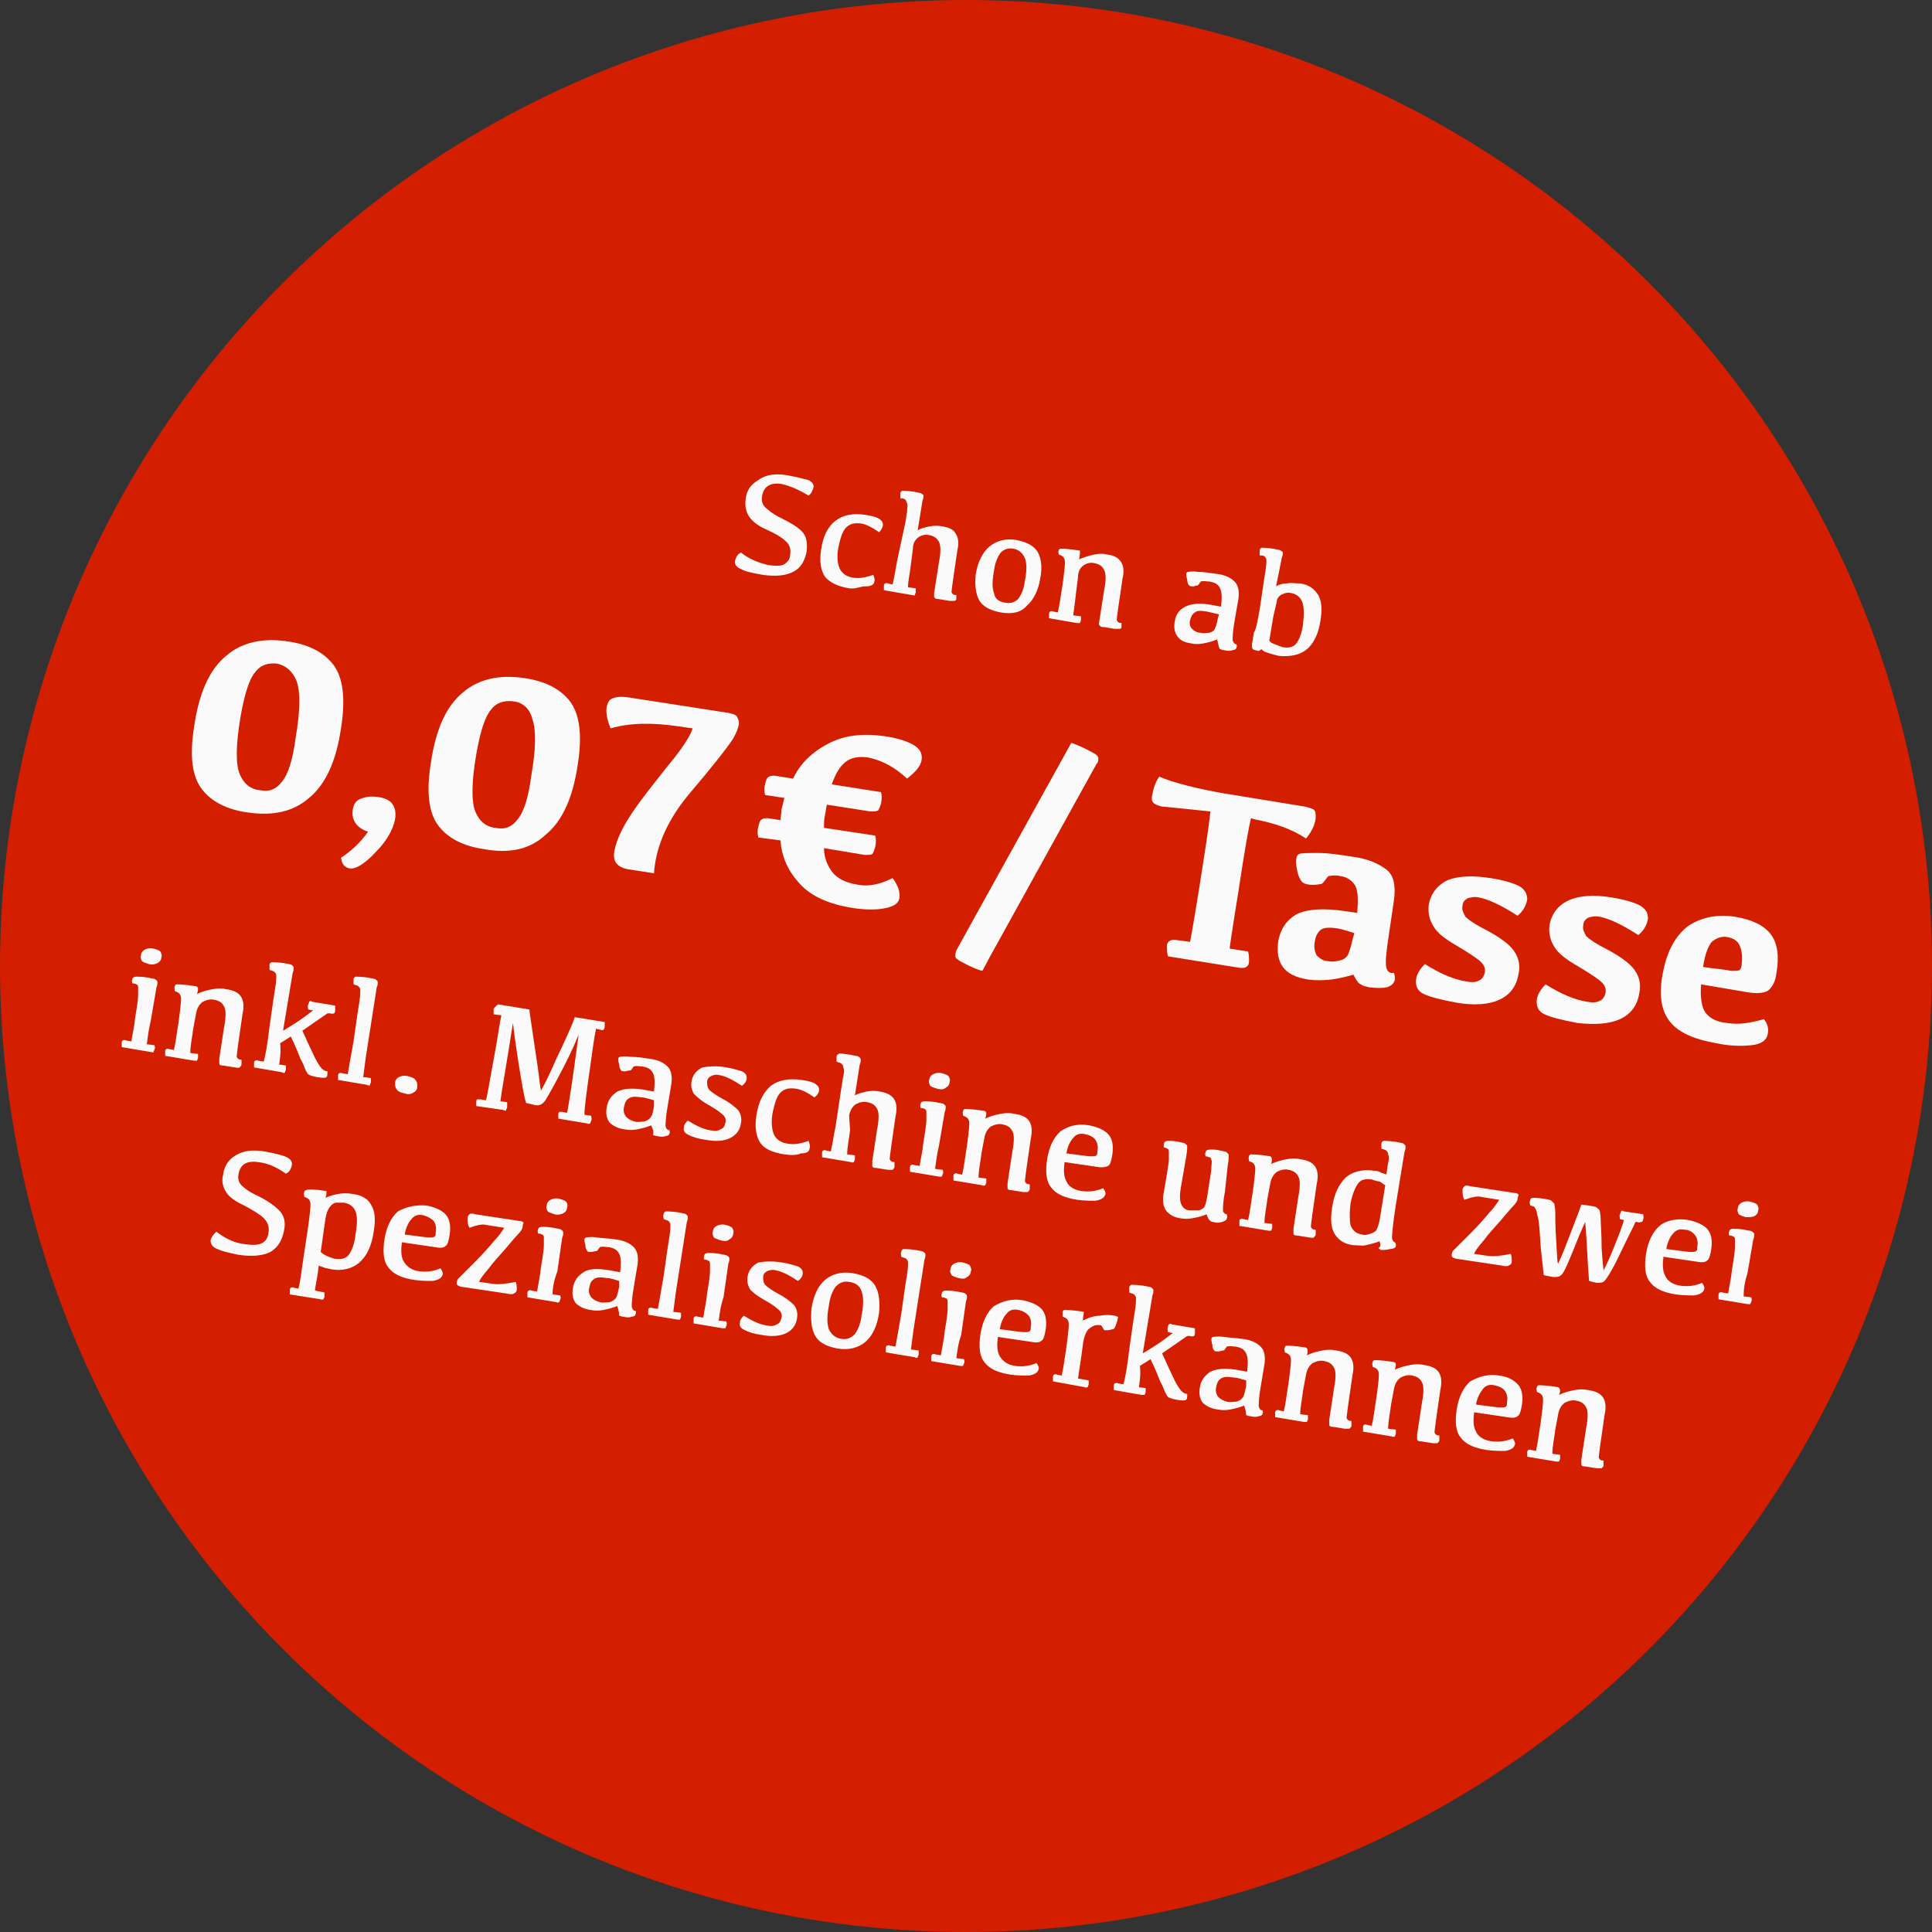 <?xml version="1.0" encoding="utf-8"?>
<!-- Generator: Adobe Illustrator 23.0.4, SVG Export Plug-In . SVG Version: 6.00 Build 0)  -->
<svg version="1.1" id="Ebene_1" xmlns="http://www.w3.org/2000/svg" xmlns:xlink="http://www.w3.org/1999/xlink" x="0px" y="0px"
	 viewBox="0 0 200 200" style="enable-background:new 0 0 200 200;" xml:space="preserve">
<rect x="0" y="0" width="200" height="200" fill="#333333" stroke="none"/>
<style type="text/css">
	.st0{fill:#D41E00;}
	.st1{fill:#FAFAFA;}
</style>
<circle class="st0" cx="100" cy="100" r="100"/>
<g>
	<path class="st1" d="M81.5,49.2c1.1,0.2,1.8,0.4,2.2,0.5c0.4,0.2,0.6,0.5,0.5,0.8c-0.1,0.3-0.2,0.6-0.5,0.8c-1-0.6-1.9-1-2.8-1.2
		c-0.6-0.1-1.1,0-1.4,0.2c-0.3,0.2-0.5,0.5-0.6,1c-0.1,0.5,0,0.9,0.3,1.2c0.3,0.3,0.8,0.7,1.6,1.1c1,0.5,1.7,0.9,2.2,1.4
		c0.5,0.5,0.6,1.2,0.5,2.1c-0.2,1-0.6,1.7-1.4,2.1c-0.8,0.4-1.8,0.5-3.2,0.3c-1-0.2-1.7-0.3-2.2-0.6c-0.5-0.2-0.7-0.5-0.6-0.9
		c0.1-0.3,0.2-0.6,0.6-0.8c0.9,0.7,1.9,1.1,2.9,1.3c0.7,0.1,1.3,0.1,1.6-0.1s0.6-0.5,0.6-1c0.1-0.6-0.1-1.1-0.5-1.4
		c-0.4-0.4-1.1-0.8-2-1.2c-0.9-0.4-1.5-0.9-1.8-1.4c-0.3-0.5-0.4-1.1-0.3-1.8c0.1-0.9,0.6-1.5,1.3-1.9C79.3,49.1,80.3,49,81.5,49.2z
		"/>
	<path class="st1" d="M87.9,60.9c-1.2-0.2-2-0.6-2.5-1.2c-0.4-0.6-0.6-1.5-0.4-2.8c0.2-1.4,0.7-2.4,1.5-3c0.8-0.6,1.8-0.8,3.1-0.6
		c0.6,0.1,1.1,0.2,1.4,0.4c0.3,0.2,0.4,0.4,0.4,0.6c0,0.3-0.2,0.6-0.4,0.8c-0.7-0.5-1.3-0.8-1.8-0.9c-0.7-0.1-1.2,0-1.6,0.4
		c-0.4,0.4-0.6,1.1-0.8,2c-0.2,1-0.1,1.7,0.1,2.2s0.7,0.9,1.4,1c0.6,0.1,1.3,0,2.1-0.3c0.1,0.3,0.2,0.5,0.1,0.7
		c0,0.3-0.3,0.5-0.9,0.5S88.6,61,87.9,60.9z"/>
	<path class="st1" d="M93.7,54.2c0.1-0.4,0.1-0.8,0.2-1.2c0-0.4,0.1-0.7,0-0.9s-0.1-0.3-0.2-0.4s-0.3-0.1-0.5-0.1c0-0.2,0-0.3,0-0.5
		c0-0.2,0.1-0.2,0.2-0.3c0.1,0,0.5,0,1.2,0.1c0.4,0.1,0.7,0.1,0.8,0.2c0.1,0.1,0.2,0.1,0.2,0.2c0,0.1,0,0.3-0.1,0.5l-0.5,3.1
		c0.3-0.2,0.7-0.3,1.2-0.4c0.5-0.1,0.9-0.1,1.4,0c0.6,0.1,1.1,0.3,1.3,0.7c0.3,0.4,0.4,1,0.2,1.8c-0.4,2.7-0.6,4.1-0.6,4.3
		c0.1,0.2,0.2,0.3,0.5,0.3c0,0.2,0,0.3,0,0.4c0,0.1-0.1,0.2-0.2,0.2s-0.3,0-0.5,0c-0.7-0.1-1.1-0.2-1.3-0.2c-0.2,0-0.2-0.1-0.3-0.2
		c0-0.1,0-0.2,0-0.4l0.5-3.2c0.2-1,0.2-1.7,0-2.1c-0.2-0.4-0.5-0.6-1-0.7c-0.4-0.1-0.8,0-1.1,0.2c-0.3,0.2-0.6,0.6-0.6,1.2l-0.2,1.6
		c-0.1,0.9-0.3,1.7-0.3,2.4l0.8,0.1c0,0.1,0,0.3,0,0.4c0,0.1-0.1,0.2-0.1,0.3s-0.2,0-0.3,0l-2.9-0.5c0-0.2,0-0.3,0-0.5
		c0-0.1,0.1-0.2,0.1-0.2c0.1,0,0.2-0.1,0.3,0l0.5,0.1c0.2-0.8,0.3-1.6,0.5-2.6L93.7,54.2z"/>
	<path class="st1" d="M103.6,63.4c-1.1-0.2-1.8-0.6-2.2-1.2c-0.4-0.7-0.5-1.6-0.4-2.7c0.2-1.3,0.7-2.3,1.4-2.9
		c0.7-0.6,1.7-0.9,2.8-0.7c1.1,0.2,1.8,0.6,2.2,1.2c0.4,0.7,0.5,1.6,0.3,2.7c-0.2,1.3-0.7,2.3-1.4,2.9
		C105.7,63.4,104.8,63.6,103.6,63.4z M104.1,62.4c0.6,0.1,1-0.1,1.3-0.4c0.3-0.4,0.6-1,0.7-1.9c0.2-1,0.2-1.8,0-2.3
		c-0.2-0.5-0.6-0.9-1.2-1c-0.6-0.1-1,0.1-1.3,0.4c-0.3,0.4-0.6,1-0.7,1.9c-0.2,1-0.2,1.8,0,2.3C103,62,103.4,62.3,104.1,62.4z"/>
	<path class="st1" d="M111.7,57.9c0.5-0.2,1.1-0.4,1.6-0.5c0.5-0.1,0.9-0.1,1.3,0c0.7,0.1,1.1,0.3,1.4,0.7c0.3,0.4,0.4,1,0.2,1.8
		c-0.4,2.7-0.6,4.1-0.6,4.3c0.1,0.2,0.2,0.3,0.5,0.3c0,0.2,0,0.3,0,0.4c0,0.1-0.1,0.2-0.2,0.2c-0.1,0-0.3,0-0.5,0
		c-0.7-0.1-1.1-0.2-1.3-0.2c-0.2,0-0.2-0.1-0.3-0.2s0-0.2,0-0.4l0.5-3.2c0.2-1,0.2-1.7,0-2.1c-0.2-0.4-0.5-0.6-1-0.7
		c-0.4-0.1-0.8,0-1.1,0.2c-0.3,0.2-0.6,0.6-0.6,1.2l-0.2,1.6c-0.1,0.9-0.2,1.7-0.3,2.4l0.8,0.1c0,0.1,0,0.3,0,0.4
		c0,0.1-0.1,0.2-0.1,0.3c-0.1,0-0.2,0-0.3,0l-2.9-0.5c0-0.2,0-0.3,0-0.5c0-0.1,0.1-0.2,0.1-0.2c0.1,0,0.2-0.1,0.3,0l0.5,0.1
		c0.2-0.8,0.3-1.7,0.5-2.9c0.2-1.5,0.3-2.3,0.2-2.6c-0.1-0.3-0.3-0.4-0.6-0.5c0-0.1-0.1-0.3,0-0.4c0-0.1,0.1-0.2,0.2-0.2
		s0.8,0,2,0.2C111.8,57.2,111.8,57.5,111.7,57.9z"/>
	<path class="st1" d="M126,66.2c-0.5,0.2-0.9,0.3-1.4,0.4c-0.5,0.1-0.9,0.1-1.3,0c-0.7-0.1-1.1-0.3-1.4-0.7
		c-0.3-0.4-0.4-0.9-0.3-1.5c0.1-0.8,0.5-1.3,1.1-1.6s1.5-0.4,2.6-0.2l1.1,0.2c0.1-0.9,0.1-1.5-0.1-1.9c-0.2-0.4-0.5-0.6-1.1-0.7
		c-0.3,0-0.6-0.1-0.9,0c-0.2,0.3-0.3,0.4-0.3,0.4c0,0-0.2,0-0.4,0.1c-0.3,0-0.4,0-0.5-0.1c-0.1-0.1-0.2-0.3-0.2-0.6
		c-0.1-0.3-0.1-0.5-0.1-0.6c0-0.1,0.1-0.2,0.2-0.2s0.4-0.1,1,0c0.6,0,1.2,0.1,1.9,0.2c0.9,0.1,1.5,0.4,1.9,0.8
		c0.4,0.4,0.5,1,0.4,1.8l-0.4,2.3c-0.2,1.1-0.2,1.7-0.2,2c0.1,0.2,0.2,0.4,0.4,0.4c0,0.1,0.1,0.2,0,0.3c0,0.2-0.2,0.3-0.4,0.3
		c-0.2,0.1-0.5,0.1-0.9,0c-0.2,0-0.3-0.1-0.4-0.1S126.1,66.6,126,66.2z M126.2,63.6c-0.4-0.1-0.9-0.2-1.3-0.3
		c-0.6-0.1-1-0.1-1.2,0.1c-0.3,0.2-0.4,0.4-0.5,0.8c-0.1,0.4,0,0.7,0.2,0.9c0.2,0.2,0.5,0.4,0.9,0.4c0.3,0.1,0.6,0,0.9,0
		c0.3-0.1,0.5-0.2,0.6-0.5c0.1-0.2,0.2-0.6,0.3-1.1L126.2,63.6z"/>
	<path class="st1" d="M130.4,63.1c0.3-2.1,0.5-3.4,0.6-4s0.1-1,0.1-1.1c0-0.2-0.1-0.3-0.2-0.4c-0.1-0.1-0.3-0.1-0.5-0.1
		c0-0.2,0-0.3,0-0.5c0-0.2,0.1-0.2,0.2-0.3c0.1,0,0.5,0,1.2,0.1c0.4,0.1,0.7,0.1,0.8,0.2c0.1,0.1,0.2,0.1,0.2,0.2
		c0,0.1,0,0.3-0.1,0.5l-0.6,3c0.3-0.2,0.7-0.3,1.1-0.3c0.4-0.1,0.9,0,1.4,0c0.8,0.1,1.4,0.5,1.8,1.1c0.4,0.6,0.5,1.5,0.3,2.7
		c-0.2,1.4-0.7,2.4-1.4,3c-0.7,0.6-1.7,0.8-2.9,0.7c-0.4-0.1-0.8-0.2-1.1-0.3c-0.3-0.1-0.6-0.2-0.7-0.4l-0.3,0.2
		c-0.3-0.1-0.5-0.1-0.6-0.2c-0.1-0.1-0.1-0.2-0.1-0.4c0-0.2,0.1-0.6,0.2-1.3C130.1,65,130.2,64.1,130.4,63.1z M131.8,63.9l-0.4,2.4
		c0.1,0.2,0.3,0.3,0.6,0.4c0.2,0.1,0.5,0.2,0.8,0.3c0.6,0.1,1.1,0,1.4-0.4c0.3-0.4,0.6-1.1,0.7-2.1c0.1-0.9,0.1-1.7-0.1-2.2
		s-0.6-0.8-1.1-0.9c-0.4-0.1-0.7,0-0.9,0.1c-0.3,0.1-0.5,0.3-0.6,0.6C132.2,62.3,132,62.9,131.8,63.9z"/>
	<path class="st1" d="M25.6,84.1c-2.1-0.3-3.7-1.1-4.7-2.4c-1-1.3-1.3-3.4-0.8-6.5c0.5-3.5,1.6-5.9,3.3-7.3c1.6-1.4,3.8-1.9,6.4-1.5
		c2.1,0.3,3.7,1.1,4.7,2.4c1,1.3,1.3,3.5,0.8,6.6c-0.5,3.4-1.6,5.8-3.3,7.2C30.4,84,28.3,84.5,25.6,84.1z M28.7,68.7
		c-0.9-0.1-1.7,0.1-2.3,0.9c-0.6,0.7-1.1,2.3-1.5,4.6c-0.5,2.9-0.5,4.9-0.1,5.9c0.4,1,1.1,1.6,2.1,1.7c1,0.2,1.7-0.1,2.3-0.9
		c0.6-0.7,1.1-2.2,1.4-4.5c0.5-2.9,0.5-4.8,0.1-5.9C30.3,69.5,29.6,68.9,28.7,68.7z"/>
	<path class="st1" d="M39.1,82.5c0.7,0.1,1.2,0.3,1.5,0.7c0.3,0.4,0.4,0.9,0.3,1.6c-0.2,1-0.8,2.2-2,3.4c-1.1,1.2-2.1,1.8-2.7,1.7
		c-0.5-0.1-0.8-0.4-0.9-1.1c1.2-0.8,2.1-1.7,2.8-2.7c-1.2-0.4-1.7-1.2-1.6-2.2c0.1-0.6,0.3-1,0.8-1.2S38.3,82.4,39.1,82.5z"/>
	<path class="st1" d="M50.1,87.9c-2.1-0.3-3.7-1.1-4.7-2.4c-1-1.3-1.3-3.4-0.8-6.5c0.5-3.5,1.6-5.9,3.3-7.3c1.6-1.4,3.8-1.9,6.4-1.5
		c2.1,0.3,3.7,1.1,4.7,2.4c1,1.3,1.3,3.5,0.8,6.6c-0.5,3.4-1.6,5.8-3.3,7.2C54.9,87.9,52.8,88.4,50.1,87.9z M53.1,72.6
		c-0.9-0.1-1.7,0.1-2.3,0.9c-0.6,0.7-1.1,2.3-1.5,4.6c-0.5,2.9-0.5,4.9-0.1,5.9c0.4,1,1.1,1.6,2.1,1.7c1,0.2,1.7-0.1,2.3-0.9
		c0.6-0.7,1.1-2.2,1.4-4.5c0.5-2.9,0.5-4.8,0.1-5.9C54.8,73.3,54.1,72.7,53.1,72.6z"/>
	<path class="st1" d="M65.1,72.2l10.3,1.6c0.5,0.1,0.8,0.2,0.9,0.4s0.2,0.4,0.2,0.7c-0.1,0.6-0.4,1.3-0.9,2
		c-0.5,0.7-1.8,2.4-4.1,5.1c-2.3,2.7-3.6,5.5-3.8,8.4L65.1,90c-1.2-0.2-1.7-0.8-1.5-1.9c0.2-1.1,0.8-2.4,1.8-3.9
		c1-1.5,2.3-3.1,3.8-5c1.5-1.8,2.3-3.1,2.5-3.8l-1.4-0.2c-2.7-0.4-5-0.4-7.1,0.2c-0.3-0.8-0.5-1.5-0.4-2.2c0.1-0.5,0.3-0.8,0.6-0.9
		C63.9,72.1,64.4,72.1,65.1,72.2z"/>
	<path class="st1" d="M78.5,86.7c-0.1-0.4-0.1-0.8,0-1.1c0.1-0.5,0.2-0.7,0.4-0.8c0.2-0.1,0.4-0.1,0.6-0.1l1.3,0.2
		c0-0.4,0.1-0.7,0.1-1.1c0.1-0.4,0.2-0.8,0.3-1.2l-2-0.3c-0.1-0.4-0.1-0.8,0-1.1c0.1-0.5,0.2-0.7,0.4-0.8c0.2-0.1,0.4-0.1,0.6-0.1
		l1.9,0.3c0.7-1.5,1.9-2.7,3.6-3.6c1.7-0.9,3.6-1.1,5.8-0.8c1.5,0.2,2.6,0.6,3.2,1c0.6,0.4,0.8,0.9,0.7,1.5
		c-0.1,0.6-0.6,1.2-1.5,1.9c-1.3-1.2-2.6-1.9-4.1-2.2c-0.9-0.1-1.7,0-2.3,0.5c-0.6,0.5-1,1.2-1.4,2.3l5.1,0.8c0.1,0.3,0.1,0.7,0,1.2
		c-0.1,0.3-0.2,0.6-0.3,0.7c-0.2,0.1-0.4,0.1-0.8,0.1l-4.5-0.7c-0.1,0.3-0.1,0.7-0.2,1.1s-0.1,0.8-0.1,1.3l5.3,0.8
		c0.1,0.3,0.1,0.7,0,1.2c-0.1,0.3-0.2,0.6-0.3,0.7s-0.4,0.1-0.8,0.1l-4.2-0.7c0,0.9,0.3,1.7,0.8,2.4c0.5,0.7,1.4,1.2,2.8,1.4
		c1.1,0.2,2.3-0.1,3.5-0.7c0.6,0.8,0.8,1.5,0.7,2.1c-0.1,0.5-0.5,0.8-1.4,1s-2,0.2-3.4,0c-2.5-0.4-4.3-1.2-5.5-2.5
		c-1.2-1.3-1.9-2.8-2-4.5L78.5,86.7z"/>
	<path class="st1" d="M102.5,99l-0.8,1.5c-0.5-0.1-1.2-0.4-2.3-1c-0.3-0.2-0.5-0.3-0.5-0.5c0-0.2,0-0.5,0.2-0.8l11.8-21.3
		c0.6,0.2,1.3,0.5,2.2,1c0.4,0.2,0.6,0.4,0.6,0.6c0,0.2,0,0.4-0.2,0.6L102.5,99z"/>
	<path class="st1" d="M123.2,97.5c0.2-1.1,0.7-3.9,1.4-8.5c0.4-2.5,0.6-4.1,0.7-5c-3-0.3-4.7-0.5-5-0.5c-0.4-0.1-0.7-0.2-0.9-0.4
		c-0.2-0.2-0.2-0.5-0.1-0.9c0.1-0.6,0.3-1.2,0.7-1.8c1.7,0.7,3.8,1.2,6.5,1.7l8.6,1.4c0.4,0.1,0.7,0.2,0.9,0.3
		c0.2,0.2,0.2,0.4,0.2,0.9c-0.1,0.8-0.5,1.5-1,2.1c-1.5-1-3.3-1.6-5.4-2l-0.3-0.1c-0.2,0.8-0.5,2.5-0.9,5c-0.7,4.6-1.2,7.4-1.3,8.5
		l1.9,0.3c0.1,0.3,0.1,0.7,0.1,1c0,0.3-0.1,0.5-0.3,0.6c-0.1,0.1-0.3,0.1-0.6,0.1l-7.5-1.2c-0.1-0.4-0.1-0.8-0.1-1.1
		c0-0.2,0.1-0.4,0.3-0.5c0.1-0.1,0.3-0.1,0.6-0.1L123.2,97.5z"/>
	<path class="st1" d="M140.1,100.9c-0.7,0.2-1.5,0.4-2.3,0.5c-0.9,0.1-1.6,0.1-2.4,0c-1.2-0.2-2.1-0.6-2.6-1.3
		c-0.5-0.7-0.6-1.5-0.5-2.5c0.2-1.4,0.9-2.4,2-3c1.1-0.5,2.7-0.6,4.8-0.3l1.4,0.2c0.1-1.3,0.1-2.2-0.2-2.8c-0.3-0.5-0.8-0.9-1.5-1
		c-0.4-0.1-0.8-0.1-1.3,0c-0.4,0.5-0.6,0.8-0.7,0.8c-0.1,0-0.4,0.1-0.9,0.1c-0.5,0-0.9-0.1-1.1-0.3c-0.2-0.2-0.4-0.6-0.5-1.1
		c-0.1-0.5-0.2-1-0.1-1.3c0-0.2,0.1-0.4,0.3-0.5c0.2-0.1,0.9-0.1,2-0.1c1.1,0,2.3,0.2,3.6,0.4c1.5,0.2,2.6,0.7,3.4,1.3
		c0.8,0.6,1,1.7,0.8,3.2l-0.5,3.4c-0.3,1.9-0.4,3-0.3,3.5c0.1,0.5,0.4,0.7,0.8,0.6c0.1,0.3,0.1,0.5,0.1,0.7
		c-0.1,0.4-0.3,0.6-0.8,0.8c-0.5,0.1-1.1,0.1-1.9,0c-0.3-0.1-0.6-0.1-0.8-0.3C140.7,101.9,140.4,101.5,140.1,100.9z M140.2,96.6
		c-0.6-0.2-1.2-0.4-1.8-0.5c-0.7-0.1-1.2-0.1-1.6,0.1c-0.3,0.2-0.6,0.6-0.7,1.3c-0.1,0.6,0,1,0.2,1.4c0.3,0.3,0.7,0.6,1.2,0.6
		c0.5,0.1,0.9,0,1.3-0.1s0.7-0.4,0.8-0.7s0.3-0.8,0.4-1.4L140.2,96.6z"/>
	<path class="st1" d="M154.3,90.9c1.3,0.2,2.3,0.5,2.9,0.8s0.9,0.8,0.9,1.4c-0.1,0.6-0.4,1.2-1,1.7c-1.7-1.1-3-1.7-4-1.9
		c-0.5-0.1-0.9,0-1.2,0.1c-0.3,0.2-0.5,0.4-0.5,0.8c-0.1,0.4,0.1,0.7,0.3,1.1c0.3,0.3,1,0.8,2.2,1.4c1.3,0.7,2.3,1.4,2.8,2.1
		c0.5,0.7,0.7,1.5,0.5,2.4c-0.2,1.3-0.9,2.2-2,2.7c-1.1,0.5-2.6,0.6-4.4,0.3c-1.6-0.3-2.8-0.6-3.4-0.9c-0.7-0.3-0.9-0.9-0.8-1.6
		c0.1-0.5,0.4-1,0.9-1.5c1.6,1,3,1.6,4.3,1.8c0.5,0.1,1,0.1,1.3-0.1c0.3-0.1,0.5-0.4,0.6-0.8c0.1-0.5-0.1-0.9-0.6-1.3
		c-0.5-0.4-1.3-0.9-2.3-1.5c-1.2-0.7-2-1.3-2.4-2c-0.4-0.6-0.6-1.4-0.5-2.2c0.2-1.2,0.9-2.1,2-2.6C150.9,90.7,152.4,90.6,154.3,90.9
		z"/>
	<path class="st1" d="M166.8,92.9c1.3,0.2,2.3,0.5,2.9,0.8c0.7,0.4,0.9,0.8,0.9,1.4c-0.1,0.6-0.4,1.2-1,1.7c-1.7-1.1-3-1.7-4-1.9
		c-0.5-0.1-0.9,0-1.2,0.1c-0.3,0.2-0.5,0.4-0.5,0.8c-0.1,0.4,0.1,0.7,0.3,1.1c0.3,0.3,1,0.8,2.2,1.4c1.3,0.7,2.3,1.4,2.8,2.1
		c0.5,0.7,0.7,1.5,0.5,2.4c-0.2,1.3-0.9,2.2-2,2.7c-1.1,0.5-2.6,0.6-4.4,0.4c-1.6-0.3-2.8-0.6-3.4-0.9c-0.7-0.3-0.9-0.9-0.8-1.6
		c0.1-0.5,0.4-1,0.9-1.5c1.6,1,3,1.6,4.3,1.8c0.5,0.1,1,0.1,1.3-0.1c0.3-0.1,0.5-0.4,0.6-0.8c0.1-0.5-0.1-0.9-0.6-1.3
		c-0.5-0.4-1.3-0.9-2.3-1.5c-1.2-0.7-2-1.3-2.4-2c-0.4-0.6-0.6-1.4-0.5-2.2c0.2-1.2,0.9-2.1,2-2.6C163.5,92.7,165,92.6,166.8,92.9z"
		/>
	<path class="st1" d="M179.6,94.9c1.8,0.3,3,0.9,3.7,1.8c0.7,0.9,0.9,2.3,0.6,4c-0.1,0.9-0.4,1.4-0.8,1.8c-0.4,0.3-1.2,0.4-2.3,0.2
		l-4.7-0.8c-0.1,1.1,0,2,0.3,2.7c0.4,0.7,1.2,1.2,2.4,1.3c1.2,0.2,2.4,0,3.8-0.4c0.4,0.5,0.5,1,0.4,1.5c-0.1,0.7-0.7,1.1-1.7,1.2
		c-1,0.1-2.2,0.1-3.6-0.2c-2.3-0.4-3.9-1.1-4.8-2.2s-1.2-2.7-0.8-4.9c0.4-2.2,1.2-3.9,2.6-5C176,95,177.7,94.6,179.6,94.9z
		 M178.8,97c-0.6-0.1-1.1,0.1-1.6,0.5c-0.4,0.5-0.7,1.3-0.9,2.6l0.7,0.1c0.9,0.1,1.7,0.2,2.2,0.3c0.5,0,0.8,0,0.9-0.1
		c0.1-0.1,0.2-0.3,0.2-0.6c0.1-0.8,0-1.4-0.2-1.9S179.4,97.1,178.8,97z"/>
	<path class="st1" d="M15.2,108.1l0.8,0.1c0,0.1,0.1,0.3,0,0.4c0,0.1-0.1,0.2-0.1,0.3s-0.2,0-0.3,0l-3-0.5c0-0.2,0-0.3,0-0.5
		c0-0.1,0.1-0.2,0.1-0.2c0.1,0,0.2-0.1,0.3,0l0.6,0.1c0.1-0.7,0.3-1.5,0.4-2.5c0.2-1.2,0.3-1.9,0.3-2.3c0-0.4,0-0.7,0-0.8
		c0-0.2-0.1-0.3-0.2-0.3c-0.1-0.1-0.3-0.1-0.4-0.1c0-0.1-0.1-0.2,0-0.4c0-0.2,0.2-0.3,0.4-0.3c0.2,0,0.6,0,1.2,0.1
		c0.4,0.1,0.7,0.1,0.8,0.2c0.1,0.1,0.2,0.1,0.2,0.3c0,0.1,0,0.3-0.1,0.5l-0.6,3.5C15.4,106.5,15.3,107.3,15.2,108.1z M15.4,99.8
		c-0.3-0.1-0.6-0.2-0.7-0.3c-0.1-0.2-0.2-0.4-0.1-0.6c0-0.3,0.2-0.5,0.4-0.6c0.2-0.1,0.5-0.2,0.9-0.1c0.4,0.1,0.6,0.2,0.7,0.3
		c0.1,0.2,0.2,0.4,0.1,0.6c0,0.3-0.2,0.5-0.4,0.6C16.1,99.8,15.8,99.9,15.4,99.8z"/>
	<path class="st1" d="M20.4,102.9c0.6-0.3,1.1-0.4,1.6-0.5s1-0.1,1.4,0c0.7,0.1,1.2,0.3,1.5,0.7c0.3,0.4,0.4,1,0.2,1.9
		c-0.4,2.7-0.6,4.2-0.6,4.4c0.1,0.2,0.2,0.3,0.5,0.3c0,0.2,0,0.3,0,0.5c0,0.1-0.1,0.2-0.2,0.3s-0.3,0-0.5,0
		c-0.7-0.1-1.1-0.2-1.3-0.2c-0.2,0-0.3-0.1-0.3-0.2c0-0.1,0-0.3,0-0.5l0.5-3.3c0.2-1,0.2-1.8,0-2.1c-0.2-0.4-0.5-0.6-1-0.7
		c-0.4-0.1-0.8,0-1.2,0.2c-0.3,0.2-0.6,0.6-0.7,1.2l-0.3,1.6c-0.1,0.9-0.3,1.7-0.3,2.5l0.8,0.1c0,0.1,0,0.3,0,0.4
		c0,0.1-0.1,0.2-0.1,0.3c-0.1,0-0.2,0-0.3,0l-3-0.5c0-0.2,0-0.3,0-0.5c0-0.1,0.1-0.2,0.1-0.2s0.2-0.1,0.3,0l0.5,0.1
		c0.2-0.8,0.3-1.8,0.5-3c0.2-1.5,0.3-2.4,0.2-2.6c-0.1-0.3-0.3-0.4-0.6-0.5c0-0.2-0.1-0.3,0-0.5c0-0.1,0.1-0.2,0.2-0.2
		c0.1,0,0.8,0,2,0.2C20.6,102.2,20.5,102.5,20.4,102.9z"/>
	<path class="st1" d="M28.9,110.2l0.7,0.1c0,0.1,0,0.3,0,0.4c0,0.1-0.1,0.2-0.1,0.3s-0.2,0.1-0.3,0l-2.9-0.5c0-0.2,0-0.3,0-0.5
		c0-0.1,0.1-0.2,0.1-0.2c0.1,0,0.2-0.1,0.3,0l0.6,0.1c0.2-0.7,0.4-1.9,0.6-3.6c0.3-2.2,0.5-3.5,0.6-4.1c0.1-0.6,0.1-1,0.1-1.2
		s-0.1-0.3-0.2-0.4c-0.1-0.1-0.3-0.1-0.5-0.2c0-0.2,0-0.3,0-0.5c0-0.2,0.1-0.2,0.2-0.3c0.1,0,0.6,0,1.3,0.1c0.4,0.1,0.7,0.1,0.8,0.2
		c0.1,0.1,0.2,0.1,0.2,0.3c0,0.1,0,0.3-0.1,0.5l-1,6c0.5-0.3,1-0.6,1.6-1s1.1-0.8,1.5-1.1l-0.5-0.1c0-0.2-0.1-0.3,0-0.5
		s0.1-0.3,0.1-0.3c0.1-0.1,0.2-0.1,0.3,0l2.4,0.4c0,0.2,0,0.3,0,0.5c0,0.2-0.1,0.3-0.1,0.3c-0.1,0-0.2,0.1-0.4,0l-0.3,0l-2.6,1.8
		c0.6,1.3,1,2.2,1.3,2.8s0.6,1,0.7,1.1c0.2,0.2,0.4,0.3,0.6,0.3c0,0.3,0,0.5-0.1,0.6c-0.1,0.1-0.4,0.1-1,0c-0.5-0.1-0.8-0.2-0.9-0.3
		c-0.1-0.1-0.2-0.3-0.3-0.5c-0.1-0.2-0.2-0.6-0.5-1.1c-0.2-0.5-0.5-1.3-1-2.3l-1.1,0.7C29.1,108.8,29,109.5,28.9,110.2z"/>
	<path class="st1" d="M36.6,107.8c0.3-2.2,0.5-3.5,0.6-4.1c0.1-0.6,0.1-1,0.1-1.2c0-0.2-0.1-0.3-0.2-0.4c-0.1-0.1-0.3-0.1-0.5-0.2
		c0-0.2,0-0.3,0-0.5c0-0.2,0.1-0.2,0.2-0.3c0.1,0,0.6,0,1.3,0.1c0.4,0.1,0.7,0.1,0.8,0.2c0.1,0.1,0.2,0.1,0.2,0.3s0,0.3-0.1,0.5
		l-1,6.4c-0.2,1.2-0.3,2.2-0.4,2.9l0.8,0.1c0,0.1,0,0.3,0,0.4c0,0.1-0.1,0.2-0.1,0.3s-0.2,0.1-0.3,0l-3-0.5c0-0.2,0-0.3,0-0.5
		c0-0.1,0.1-0.2,0.1-0.2c0.1,0,0.2-0.1,0.3,0l0.6,0.1C36.1,110.6,36.3,109.4,36.6,107.8z"/>
	<path class="st1" d="M41.9,113.2c-0.4-0.1-0.7-0.2-0.8-0.4c-0.2-0.2-0.2-0.4-0.2-0.7c0-0.3,0.2-0.5,0.4-0.6
		c0.2-0.1,0.5-0.2,0.9-0.1c0.4,0.1,0.7,0.2,0.8,0.4c0.2,0.2,0.2,0.4,0.2,0.7c0,0.3-0.2,0.5-0.4,0.6
		C42.5,113.3,42.2,113.3,41.9,113.2z"/>
	<path class="st1" d="M51.7,104l3.1,0.5c0.1,0.9,0.3,2.1,0.5,3.5c0.2,1.4,0.4,2.6,0.5,3.5c0.1,0.9,0.2,1.4,0.2,1.4
		c0,0,0.6-1,1.5-3.1c1-2.1,1.7-3.6,2-4.5l3.1,0.5c0,0.2,0,0.3,0,0.5c0,0.1-0.1,0.2-0.1,0.3c-0.1,0-0.2,0.1-0.3,0l-0.5-0.1
		c-0.2,0.9-0.4,2.5-0.7,4.6c-0.3,2.1-0.5,3.6-0.5,4.3l0.7,0.1c0,0.2,0.1,0.3,0,0.5c0,0.1-0.1,0.2-0.1,0.3c-0.1,0-0.2,0.1-0.3,0
		l-3-0.5c0-0.2,0-0.3,0-0.5c0-0.1,0.1-0.2,0.1-0.2c0.1,0,0.2,0,0.3,0l0.5,0.1c0.2-0.9,0.6-3.6,1.2-8.1c-0.6,1.5-1.3,2.9-2.1,4.4
		c-0.8,1.5-1.3,2.4-1.5,2.6s-0.5,0.4-0.9,0.3c-0.5-0.1-0.8-0.2-0.9-0.2c-0.1,0-0.3-1-0.6-2.8c-0.3-1.8-0.6-3.7-0.8-5.5
		c-0.7,4.5-1.2,7.2-1.3,8.1l0.7,0.1c0,0.2,0,0.3,0,0.5c0,0.1-0.1,0.2-0.1,0.3s-0.2,0.1-0.3,0l-2.8-0.4c0-0.2,0-0.3,0-0.5
		c0-0.1,0.1-0.2,0.1-0.2c0.1,0,0.2,0,0.3,0l0.6,0.1c0.2-0.7,0.4-2.1,0.8-4.2c0.4-2.1,0.6-3.7,0.8-4.6l-0.8-0.1c0-0.2,0-0.3,0-0.5
		c0-0.1,0.1-0.2,0.1-0.2C51.5,104,51.6,103.9,51.7,104z"/>
	<path class="st1" d="M67.4,116.5c-0.5,0.2-0.9,0.3-1.4,0.4c-0.5,0.1-0.9,0.1-1.4,0c-0.7-0.1-1.2-0.4-1.5-0.7
		c-0.3-0.4-0.4-0.9-0.3-1.5c0.1-0.8,0.5-1.3,1.1-1.7c0.6-0.3,1.5-0.4,2.7-0.2l1.1,0.2c0.1-0.9,0.1-1.5-0.1-1.9
		c-0.2-0.4-0.5-0.6-1.1-0.7c-0.3,0-0.6-0.1-0.9,0c-0.2,0.3-0.3,0.4-0.3,0.4c0,0-0.2,0-0.5,0.1c-0.3,0-0.5,0-0.5-0.1
		c-0.1-0.1-0.2-0.3-0.2-0.6c-0.1-0.3-0.1-0.5-0.1-0.6c0-0.1,0.1-0.2,0.2-0.2c0.1,0,0.4-0.1,1.1,0c0.6,0,1.3,0.1,1.9,0.2
		c0.9,0.1,1.5,0.4,1.9,0.8c0.4,0.4,0.5,1,0.4,1.8l-0.4,2.4c-0.2,1.1-0.2,1.8-0.2,2c0.1,0.3,0.2,0.4,0.4,0.4c0,0.1,0.1,0.2,0,0.3
		c0,0.2-0.2,0.3-0.4,0.3c-0.2,0.1-0.5,0.1-0.9,0c-0.2,0-0.3-0.1-0.4-0.1C67.7,117.1,67.6,116.9,67.4,116.5z M67.7,113.9
		c-0.4-0.1-0.9-0.3-1.3-0.3c-0.6-0.1-1-0.1-1.3,0.1c-0.3,0.2-0.4,0.4-0.5,0.9c-0.1,0.4,0,0.7,0.2,1c0.2,0.2,0.5,0.4,0.9,0.5
		c0.3,0.1,0.7,0,1,0c0.3-0.1,0.5-0.2,0.7-0.5s0.2-0.6,0.3-1.1L67.7,113.9z"/>
	<path class="st1" d="M75.2,110.5c0.7,0.1,1.2,0.3,1.6,0.4c0.4,0.2,0.5,0.4,0.5,0.7c0,0.3-0.2,0.6-0.5,0.8c-0.9-0.6-1.7-1-2.3-1.1
		c-0.4-0.1-0.7,0-0.9,0.1c-0.2,0.1-0.4,0.3-0.4,0.6c0,0.3,0,0.5,0.2,0.8c0.2,0.2,0.6,0.5,1.3,0.9c0.8,0.4,1.4,0.9,1.7,1.2
		c0.3,0.4,0.4,0.9,0.3,1.4c-0.1,0.7-0.5,1.2-1.1,1.5c-0.6,0.3-1.4,0.4-2.5,0.2c-0.8-0.1-1.4-0.3-1.8-0.5c-0.4-0.2-0.6-0.4-0.5-0.8
		c0-0.3,0.2-0.5,0.4-0.7c0.8,0.5,1.6,0.9,2.3,1c0.5,0.1,0.8,0.1,1.1-0.1c0.3-0.1,0.4-0.3,0.5-0.7c0.1-0.4-0.1-0.7-0.4-0.9
		c-0.3-0.3-0.8-0.6-1.5-1c-0.7-0.4-1.1-0.8-1.4-1.1c-0.2-0.4-0.3-0.8-0.2-1.3c0.1-0.6,0.5-1.1,1.1-1.4
		C73.3,110.4,74.2,110.3,75.2,110.5z"/>
	<path class="st1" d="M81.2,119.5c-1.3-0.2-2.1-0.6-2.5-1.2c-0.4-0.6-0.6-1.6-0.4-2.8c0.2-1.4,0.7-2.4,1.5-3.1
		c0.8-0.6,1.9-0.8,3.2-0.6c0.7,0.1,1.1,0.2,1.4,0.4c0.3,0.2,0.4,0.4,0.4,0.6c0,0.3-0.2,0.6-0.5,0.8c-0.7-0.5-1.3-0.8-1.9-0.9
		c-0.7-0.1-1.2,0-1.6,0.4c-0.4,0.4-0.6,1.1-0.8,2c-0.2,1-0.1,1.8,0.1,2.3c0.2,0.5,0.7,0.9,1.5,1c0.6,0.1,1.3,0,2.1-0.3
		c0.1,0.3,0.2,0.5,0.1,0.8c0,0.3-0.3,0.5-0.9,0.5C82.5,119.6,81.9,119.6,81.2,119.5z"/>
	<path class="st1" d="M87.1,112.6c0.1-0.4,0.1-0.8,0.2-1.2c0.1-0.4,0.1-0.7,0-0.9c0-0.2-0.1-0.3-0.2-0.4s-0.3-0.1-0.5-0.2
		c0-0.2,0-0.3,0-0.5c0-0.2,0.1-0.2,0.2-0.3s0.6,0,1.3,0.1c0.4,0.1,0.7,0.1,0.8,0.2c0.1,0.1,0.2,0.1,0.2,0.3s0,0.3-0.1,0.5l-0.5,3.2
		c0.3-0.2,0.8-0.3,1.2-0.4c0.5-0.1,1-0.1,1.4,0c0.6,0.1,1.1,0.3,1.4,0.7c0.3,0.4,0.4,1,0.2,1.9c-0.4,2.7-0.6,4.2-0.6,4.4
		c0.1,0.2,0.2,0.3,0.5,0.3c0,0.2,0,0.3,0,0.5c0,0.1-0.1,0.2-0.2,0.3c-0.1,0-0.3,0-0.5,0c-0.7-0.1-1.1-0.2-1.3-0.2
		c-0.2,0-0.3-0.1-0.3-0.2c0-0.1,0-0.3,0-0.5l0.5-3.3c0.2-1,0.2-1.8,0-2.1c-0.2-0.4-0.5-0.6-1-0.7c-0.4-0.1-0.8,0-1.2,0.2
		c-0.3,0.2-0.6,0.6-0.7,1.2L88,117c-0.1,0.9-0.3,1.7-0.3,2.5l0.8,0.1c0,0.1,0,0.3,0,0.4c0,0.1-0.1,0.2-0.1,0.3c-0.1,0-0.2,0.1-0.3,0
		l-3-0.5c0-0.2,0-0.3,0-0.5c0-0.1,0.1-0.2,0.1-0.2c0.1,0,0.2-0.1,0.3,0l0.5,0.1c0.2-0.8,0.3-1.7,0.5-2.6L87.1,112.6z"/>
	<path class="st1" d="M96.8,121l0.8,0.1c0,0.1,0.1,0.3,0,0.4c0,0.1-0.1,0.2-0.1,0.3c-0.1,0-0.2,0-0.3,0l-3-0.5c0-0.2,0-0.3,0-0.5
		c0-0.1,0.1-0.2,0.1-0.2c0.1,0,0.2-0.1,0.3,0l0.6,0.1c0.1-0.7,0.3-1.5,0.4-2.5c0.2-1.2,0.3-1.9,0.3-2.3c0-0.4,0-0.7,0-0.8
		c0-0.2-0.1-0.3-0.2-0.3c-0.1-0.1-0.3-0.1-0.4-0.1c0-0.1-0.1-0.2,0-0.4c0-0.2,0.2-0.3,0.4-0.3c0.2,0,0.6,0,1.2,0.1
		c0.4,0.1,0.7,0.1,0.8,0.2c0.1,0.1,0.2,0.1,0.2,0.3c0,0.1,0,0.3-0.1,0.5l-0.6,3.5C97,119.4,96.9,120.3,96.8,121z M97,112.7
		c-0.3-0.1-0.6-0.2-0.7-0.3c-0.1-0.2-0.2-0.4-0.1-0.6c0-0.3,0.2-0.5,0.4-0.6c0.2-0.1,0.5-0.2,0.9-0.1c0.4,0.1,0.6,0.2,0.7,0.3
		c0.1,0.2,0.2,0.4,0.1,0.6c0,0.3-0.2,0.5-0.4,0.6C97.7,112.8,97.4,112.8,97,112.7z"/>
	<path class="st1" d="M102,115.8c0.6-0.3,1.1-0.4,1.6-0.5c0.5-0.1,1-0.1,1.4,0c0.7,0.1,1.2,0.3,1.5,0.7c0.3,0.4,0.4,1,0.2,1.9
		c-0.4,2.7-0.6,4.2-0.6,4.4c0.1,0.2,0.2,0.3,0.5,0.3c0,0.2,0,0.3,0,0.5c0,0.1-0.1,0.2-0.2,0.3c-0.1,0-0.3,0-0.5,0
		c-0.7-0.1-1.1-0.2-1.3-0.2c-0.2,0-0.3-0.1-0.3-0.2c0-0.1,0-0.3,0-0.5l0.5-3.3c0.2-1,0.2-1.8,0-2.1c-0.2-0.4-0.5-0.6-1-0.7
		c-0.4-0.1-0.8,0-1.2,0.2c-0.3,0.2-0.6,0.6-0.7,1.2l-0.3,1.6c-0.1,0.9-0.3,1.7-0.3,2.5l0.8,0.1c0,0.1,0,0.3,0,0.4
		c0,0.1-0.1,0.2-0.1,0.3c-0.1,0-0.2,0.1-0.3,0l-3-0.5c0-0.2,0-0.3,0-0.5c0-0.1,0.1-0.2,0.1-0.2c0.1,0,0.2-0.1,0.3,0l0.5,0.1
		c0.2-0.8,0.3-1.8,0.5-3c0.2-1.5,0.3-2.4,0.2-2.6c-0.1-0.3-0.3-0.4-0.6-0.5c0-0.2-0.1-0.3,0-0.5c0-0.1,0.1-0.2,0.2-0.2
		c0.1,0,0.8,0,2,0.2C102.2,115.1,102.1,115.4,102,115.8z"/>
	<path class="st1" d="M112.8,116.5c0.9,0.2,1.6,0.5,2,1c0.4,0.5,0.5,1.3,0.3,2.3c-0.1,0.5-0.2,0.8-0.4,0.9s-0.6,0.2-1.1,0.1
		l-3.4-0.5c-0.1,0.8-0.1,1.5,0.2,2c0.2,0.5,0.8,0.9,1.6,1c0.8,0.1,1.5,0,2.2-0.3c0.2,0.3,0.3,0.5,0.2,0.7c-0.1,0.3-0.4,0.5-1,0.6
		c-0.6,0-1.2,0-1.9-0.1c-1.3-0.2-2.2-0.6-2.7-1.3c-0.5-0.6-0.6-1.6-0.4-2.9c0.2-1.3,0.7-2.3,1.4-2.9
		C110.7,116.5,111.6,116.3,112.8,116.5z M112.3,117.4c-0.5-0.1-0.9,0-1.2,0.4c-0.3,0.3-0.6,0.9-0.7,1.6l0.8,0.1
		c0.8,0.1,1.4,0.2,1.7,0.2c0.3,0,0.5,0,0.6-0.1c0.1-0.1,0.1-0.2,0.1-0.4c0.1-0.5,0-0.9-0.2-1.2C113.2,117.7,112.8,117.5,112.3,117.4
		z"/>
	<path class="st1" d="M126.8,123.4c-0.2,1-0.2,1.7-0.2,1.9c0,0.2,0.2,0.4,0.4,0.4c0,0.1,0.1,0.3,0,0.4c0,0.2-0.2,0.3-0.5,0.4
		s-0.6,0.1-0.9,0c-0.2,0-0.3-0.1-0.4-0.2s-0.2-0.3-0.3-0.6c-0.4,0.2-0.9,0.3-1.4,0.4c-0.5,0.1-0.9,0.1-1.4,0
		c-0.6-0.1-1.1-0.4-1.4-0.8c-0.3-0.4-0.4-1.1-0.2-2c0.3-1.8,0.5-2.9,0.5-3.3s0-0.7,0-0.8c0-0.2-0.1-0.3-0.2-0.3
		c-0.1-0.1-0.2-0.1-0.3-0.1c0-0.1-0.1-0.2,0-0.4c0-0.2,0.2-0.3,0.4-0.3c0.3,0,0.6,0,1.1,0.1c0.4,0.1,0.6,0.1,0.7,0.2
		s0.2,0.1,0.2,0.3c0,0.1,0,0.4-0.1,1l-0.5,2.9c-0.2,1-0.2,1.7,0,2.1s0.5,0.6,0.9,0.6c0.3,0,0.6,0,0.9,0c0.3-0.1,0.5-0.2,0.6-0.4
		c0.1-0.2,0.2-0.6,0.3-1.2c0.2-1.5,0.4-2.4,0.4-2.8c0-0.4,0.1-0.7,0-0.8c0-0.2-0.1-0.3-0.2-0.3s-0.2-0.1-0.4-0.1
		c0-0.1-0.1-0.2,0-0.4c0-0.2,0.2-0.3,0.5-0.3c0.3,0,0.6,0,1,0.1c0.4,0.1,0.6,0.1,0.7,0.2c0.1,0.1,0.2,0.2,0.2,0.3c0,0.1,0,0.5-0.1,1
		L126.8,123.4z"/>
	<path class="st1" d="M131.6,120.5c0.6-0.3,1.1-0.4,1.6-0.5s1-0.1,1.4,0c0.7,0.1,1.2,0.3,1.5,0.7c0.3,0.4,0.4,1,0.2,1.9
		c-0.4,2.7-0.6,4.2-0.6,4.4c0.1,0.2,0.2,0.3,0.5,0.3c0,0.2,0,0.3,0,0.5c0,0.1-0.1,0.2-0.2,0.3s-0.3,0-0.5,0
		c-0.7-0.1-1.1-0.2-1.3-0.2c-0.2,0-0.3-0.1-0.3-0.2c0-0.1,0-0.3,0-0.5l0.5-3.3c0.2-1,0.2-1.8,0-2.1c-0.2-0.4-0.5-0.6-1-0.7
		c-0.4-0.1-0.8,0-1.2,0.2c-0.3,0.2-0.6,0.6-0.7,1.2l-0.3,1.6c-0.1,0.9-0.3,1.7-0.3,2.5l0.8,0.1c0,0.1,0,0.3,0,0.4
		c0,0.1-0.1,0.2-0.1,0.3c-0.1,0-0.2,0-0.3,0l-3-0.5c0-0.2,0-0.3,0-0.5c0-0.1,0.1-0.2,0.1-0.2c0.1,0,0.2-0.1,0.3,0l0.5,0.1
		c0.2-0.8,0.3-1.8,0.5-3c0.2-1.5,0.3-2.4,0.2-2.6c-0.1-0.3-0.3-0.4-0.6-0.5c0-0.2-0.1-0.3,0-0.5c0-0.1,0.1-0.2,0.2-0.2s0.8,0,2,0.2
		C131.7,119.8,131.7,120.1,131.6,120.5z"/>
	<path class="st1" d="M142.8,128.5c-0.5,0.2-1,0.3-1.4,0.4c-0.4,0.1-0.8,0-1.3,0c-0.9-0.1-1.5-0.5-1.9-1.1c-0.4-0.6-0.5-1.5-0.3-2.8
		c0.2-1.4,0.7-2.4,1.4-3.1c0.7-0.6,1.7-0.9,3-0.7c0.3,0,0.5,0.1,0.7,0.2c0.2,0.1,0.4,0.1,0.5,0.2c0.1-0.4,0.1-0.8,0.2-1.2
		c0.1-0.4,0.1-0.7,0-0.9c0-0.2-0.1-0.3-0.2-0.4s-0.3-0.1-0.5-0.2c0-0.2,0-0.3,0-0.5c0-0.2,0.1-0.2,0.2-0.3c0.1,0,0.6,0,1.3,0.1
		c0.4,0.1,0.7,0.1,0.8,0.2c0.1,0.1,0.2,0.1,0.2,0.3s0,0.3-0.1,0.5l-0.9,5.5c-0.3,1.9-0.4,3.1-0.4,3.4c0,0.3,0.2,0.5,0.3,0.5
		c0.1,0.1,0.1,0.2,0.1,0.4c0,0.1-0.2,0.3-0.6,0.3c-0.4,0.1-0.6,0.1-0.9,0.1c-0.1,0-0.2-0.1-0.3-0.2C143,129,142.9,128.8,142.8,128.5
		z M142,122.1c-0.6-0.1-1.1,0-1.4,0.4c-0.3,0.4-0.6,1.1-0.8,2.1c-0.1,0.9-0.1,1.7,0,2.2c0.2,0.6,0.6,0.9,1.2,1
		c0.3,0.1,0.6,0,0.9-0.1c0.3-0.1,0.5-0.2,0.6-0.4c0.1-0.2,0.3-0.7,0.4-1.5l0.5-3.1c-0.2-0.1-0.4-0.3-0.6-0.4
		C142.6,122.3,142.3,122.2,142,122.1z"/>
	<path class="st1" d="M157.1,124.1c0,0.2-0.2,0.5-0.5,0.8c-0.3,0.3-0.7,0.8-1.3,1.5c-0.6,0.7-1.2,1.3-1.7,2c-0.6,0.7-0.9,1.1-1,1.4
		l1.4,0.2c0.6,0.1,1.4,0,2.4-0.2c0.1,0.3,0.1,0.6,0.1,0.8c0,0.2-0.1,0.3-0.3,0.4c-0.1,0.1-0.4,0.1-0.8,0l-4.7-0.7
		c-0.3-0.1-0.5-0.2-0.4-0.5c0-0.2,0.1-0.3,0.3-0.5c0.2-0.2,0.7-0.7,1.6-1.6s1.5-1.6,2-2.2c0.5-0.5,0.8-1,1-1.3l-1.9-0.3
		c-0.3-0.1-0.9,0-1.7,0.3c-0.2-0.3-0.2-0.7-0.2-1c0-0.2,0.1-0.3,0.2-0.4c0.1-0.1,0.3-0.1,0.6,0l4.6,0.7c0.2,0,0.4,0.1,0.4,0.2
		S157.1,123.9,157.1,124.1z"/>
	<path class="st1" d="M169.3,126.5c-0.2,0.5-0.8,1.6-1.6,3.3c-0.8,1.7-1.4,2.6-1.6,2.8c-0.2,0.2-0.5,0.2-0.8,0.2
		c-0.5-0.1-0.8-0.2-0.8-0.2c0-0.1-0.1-1.1-0.2-3.1c-0.1-2-0.2-3-0.2-3s-0.4,0.8-1.1,2.6c-0.7,1.7-1.1,2.7-1.4,2.9
		c-0.2,0.2-0.5,0.2-0.8,0.2c-0.6-0.1-1-0.2-1-0.2c0-0.1-0.1-1-0.3-2.8c-0.1-1.8-0.2-2.9-0.3-3.2s-0.1-0.6-0.2-0.8
		c-0.1-0.1-0.1-0.2-0.2-0.3c-0.1,0-0.2-0.1-0.4-0.1c0-0.2-0.1-0.3,0-0.5c0-0.2,0.1-0.3,0.3-0.3c0.2,0,0.5,0,1.2,0.1
		c0.4,0.1,0.6,0.1,0.7,0.2c0.1,0.1,0.2,0.2,0.3,0.3c0,0.1,0.1,0.4,0.1,0.9c0,0.5,0,1.5,0.1,3c0.1,1.5,0.1,2.3,0.2,2.3
		c0,0,0.4-0.8,1-2.4c0.6-1.6,1.1-2.8,1.4-3.7c0.9,0.1,1.5,0.2,1.6,0.3c0.1,0.1,0.2,0.2,0.3,0.3c0,0.1,0.1,0.4,0.1,0.9s0.1,1.5,0.1,3
		c0.1,1.5,0.2,2.3,0.2,2.3c0,0,0.4-0.7,1-2.2c0.6-1.5,1-2.5,1.1-3l-0.4-0.1c0-0.2-0.1-0.3,0-0.5s0.1-0.3,0.1-0.3
		c0.1-0.1,0.2-0.1,0.3,0l2,0.3c0,0.2,0.1,0.3,0,0.5c0,0.2-0.1,0.3-0.2,0.3c-0.1,0-0.2,0.1-0.4,0L169.3,126.5z"/>
	<path class="st1" d="M174.8,126.3c0.9,0.2,1.6,0.5,2,1c0.4,0.5,0.5,1.3,0.3,2.3c-0.1,0.5-0.2,0.8-0.4,0.9c-0.2,0.2-0.6,0.2-1.1,0.1
		l-3.4-0.5c-0.1,0.8-0.1,1.5,0.2,2c0.2,0.5,0.8,0.9,1.6,1c0.8,0.1,1.5,0,2.2-0.3c0.2,0.3,0.3,0.5,0.2,0.7c-0.1,0.3-0.4,0.5-1,0.6
		c-0.6,0-1.2,0-1.9-0.1c-1.3-0.2-2.2-0.6-2.7-1.3c-0.5-0.6-0.6-1.6-0.4-2.9c0.2-1.3,0.7-2.3,1.4-2.9S173.7,126.1,174.8,126.3z
		 M174.4,127.3c-0.5-0.1-0.9,0-1.2,0.4c-0.3,0.3-0.6,0.9-0.7,1.6l0.8,0.1c0.8,0.1,1.4,0.2,1.7,0.2s0.5,0,0.6-0.1
		c0.1-0.1,0.1-0.2,0.1-0.4c0.1-0.5,0-0.9-0.2-1.2C175.2,127.5,174.8,127.3,174.4,127.3z"/>
	<path class="st1" d="M180.5,134.2l0.8,0.1c0,0.1,0.1,0.3,0,0.4c0,0.1-0.1,0.2-0.1,0.3c-0.1,0-0.2,0-0.3,0l-3-0.5c0-0.2,0-0.3,0-0.5
		c0-0.1,0.1-0.2,0.1-0.2c0.1,0,0.2-0.1,0.3,0l0.6,0.1c0.1-0.7,0.3-1.5,0.4-2.5c0.2-1.2,0.3-1.9,0.3-2.3c0-0.4,0-0.7,0-0.8
		c0-0.2-0.1-0.3-0.2-0.3c-0.1-0.1-0.3-0.1-0.4-0.1c0-0.1-0.1-0.2,0-0.4c0-0.2,0.2-0.3,0.4-0.3c0.2,0,0.6,0,1.2,0.1
		c0.4,0.1,0.7,0.1,0.8,0.2c0.1,0.1,0.2,0.1,0.2,0.3c0,0.1,0,0.3-0.1,0.5l-0.6,3.5C180.6,132.7,180.5,133.5,180.5,134.2z M180.7,126
		c-0.3-0.1-0.6-0.2-0.7-0.3c-0.1-0.2-0.2-0.4-0.1-0.6c0-0.3,0.2-0.5,0.4-0.6c0.2-0.1,0.5-0.2,0.9-0.1c0.4,0.1,0.6,0.2,0.7,0.3
		c0.1,0.2,0.2,0.4,0.1,0.6c0,0.3-0.2,0.5-0.4,0.6C181.4,126,181.1,126,180.7,126z"/>
	<path class="st1" d="M27.4,119.2c1.1,0.2,1.9,0.4,2.3,0.6s0.6,0.5,0.5,0.9c-0.1,0.3-0.2,0.6-0.6,0.8c-1-0.7-1.9-1.1-2.9-1.2
		c-0.6-0.1-1.1,0-1.4,0.2s-0.5,0.5-0.6,1c-0.1,0.5,0,0.9,0.3,1.2c0.3,0.3,0.8,0.7,1.7,1.1c1,0.5,1.7,1,2.2,1.5
		c0.5,0.5,0.7,1.2,0.5,2.1c-0.2,1-0.6,1.7-1.4,2.2c-0.8,0.4-1.9,0.5-3.3,0.3c-1-0.2-1.8-0.4-2.2-0.6c-0.5-0.2-0.7-0.5-0.7-0.9
		c0.1-0.4,0.3-0.6,0.6-0.9c0.9,0.7,1.9,1.2,3,1.3c0.7,0.1,1.3,0.1,1.7-0.1s0.6-0.5,0.7-1.1c0.1-0.6-0.1-1.1-0.5-1.5
		c-0.4-0.4-1.1-0.8-2-1.3c-0.9-0.4-1.6-0.9-1.9-1.4c-0.3-0.5-0.5-1.1-0.3-1.8c0.1-0.9,0.6-1.6,1.3-2C25.2,119.1,26.2,119,27.4,119.2
		z"/>
	<path class="st1" d="M33.8,123.3c0,0.2,0,0.4-0.1,0.7c0.4-0.2,0.8-0.3,1.3-0.4c0.5-0.1,1-0.1,1.5,0c0.9,0.1,1.6,0.5,1.9,1.1
		c0.4,0.6,0.5,1.5,0.3,2.7c-0.2,1.5-0.7,2.6-1.5,3.3c-0.7,0.6-1.7,0.9-2.9,0.7c-0.3-0.1-0.6-0.1-0.8-0.2c-0.2-0.1-0.4-0.1-0.5-0.2
		c-0.1,1-0.3,1.8-0.4,2.6l1,0.2c0,0.1,0,0.3,0,0.4c0,0.1-0.1,0.2-0.1,0.3c-0.1,0-0.2,0.1-0.3,0l-3.2-0.5c0-0.2,0-0.3,0-0.5
		c0-0.1,0.1-0.2,0.1-0.2c0.1,0,0.2-0.1,0.3,0l0.5,0.1c0.2-0.8,0.3-1.8,0.5-3.1l0.5-3.3c0.2-1.5,0.3-2.4,0.2-2.6
		c-0.1-0.3-0.3-0.4-0.6-0.5c0-0.2-0.1-0.3,0-0.5c0-0.1,0.1-0.2,0.2-0.2C31.9,123.1,32.6,123.1,33.8,123.3z M33.2,129.6
		c0.2,0.2,0.4,0.3,0.6,0.4c0.2,0.1,0.5,0.2,0.8,0.3c0.7,0.1,1.2,0,1.5-0.4c0.3-0.4,0.6-1.1,0.7-2.1c0.2-1.1,0.2-1.9,0-2.4
		s-0.6-0.8-1.2-0.9c-0.3,0-0.6,0-0.8,0s-0.5,0.2-0.7,0.5s-0.3,0.6-0.4,1.1L33.2,129.6z"/>
	<path class="st1" d="M44.2,124.8c0.9,0.2,1.6,0.5,2,1c0.4,0.5,0.5,1.3,0.3,2.3c-0.1,0.5-0.2,0.8-0.4,0.9c-0.2,0.2-0.6,0.2-1.1,0.1
		l-3.4-0.5c-0.1,0.8-0.1,1.5,0.2,2s0.8,0.9,1.6,1c0.8,0.1,1.5,0,2.2-0.3c0.2,0.3,0.3,0.5,0.2,0.7c-0.1,0.3-0.4,0.5-1,0.6
		c-0.6,0-1.2,0-1.9-0.1c-1.3-0.2-2.2-0.6-2.7-1.3c-0.5-0.6-0.6-1.6-0.4-2.9c0.2-1.3,0.7-2.3,1.4-2.9
		C42.1,124.9,43.1,124.7,44.2,124.8z M43.8,125.8c-0.5-0.1-0.9,0-1.2,0.4c-0.3,0.3-0.6,0.9-0.7,1.6l0.8,0.1c0.8,0.1,1.4,0.2,1.7,0.2
		c0.3,0,0.5,0,0.6-0.1s0.1-0.2,0.1-0.4c0.1-0.5,0-0.9-0.2-1.2C44.6,126.1,44.2,125.9,43.8,125.8z"/>
	<path class="st1" d="M54.1,127c0,0.2-0.2,0.5-0.5,0.8c-0.3,0.3-0.7,0.8-1.3,1.5c-0.6,0.7-1.2,1.3-1.7,2c-0.6,0.7-0.9,1.1-1,1.4
		l1.4,0.2c0.6,0.1,1.4,0,2.4-0.2c0.1,0.3,0.1,0.6,0.1,0.8c0,0.2-0.1,0.3-0.3,0.4c-0.1,0.1-0.4,0.1-0.8,0l-4.7-0.7
		c-0.3-0.1-0.5-0.2-0.4-0.5c0-0.2,0.1-0.3,0.3-0.5c0.2-0.2,0.7-0.7,1.6-1.6c0.9-0.9,1.5-1.6,2-2.2c0.5-0.5,0.8-1,1-1.3l-1.9-0.3
		c-0.3-0.1-0.9,0-1.7,0.3c-0.2-0.3-0.2-0.7-0.2-1c0-0.2,0.1-0.3,0.2-0.4c0.1-0.1,0.3-0.1,0.6,0l4.6,0.7c0.2,0,0.4,0.1,0.4,0.2
		C54.1,126.8,54.1,126.9,54.1,127z"/>
	<path class="st1" d="M57.2,134l0.8,0.1c0,0.1,0.1,0.3,0,0.4c0,0.1-0.1,0.2-0.1,0.3c-0.1,0-0.2,0.1-0.3,0l-3-0.5c0-0.2,0-0.3,0-0.5
		c0-0.1,0.1-0.2,0.1-0.2c0.1,0,0.2-0.1,0.3,0l0.6,0.1c0.1-0.7,0.3-1.5,0.4-2.5c0.2-1.2,0.3-1.9,0.3-2.3c0-0.4,0-0.7,0-0.8
		c0-0.2-0.1-0.3-0.2-0.3c-0.1-0.1-0.3-0.1-0.4-0.1c0-0.1-0.1-0.2,0-0.4c0-0.2,0.2-0.3,0.4-0.3c0.2,0,0.6,0,1.2,0.1
		c0.4,0.1,0.7,0.1,0.8,0.2c0.1,0.1,0.2,0.1,0.2,0.3s0,0.3-0.1,0.5l-0.5,3.5C57.4,132.4,57.2,133.2,57.2,134z M57.4,125.7
		c-0.3-0.1-0.6-0.2-0.7-0.3c-0.1-0.2-0.2-0.4-0.1-0.6c0-0.3,0.2-0.5,0.4-0.6c0.2-0.1,0.5-0.2,0.9-0.1c0.4,0.1,0.6,0.2,0.7,0.3
		s0.2,0.4,0.1,0.6c0,0.3-0.2,0.5-0.4,0.6S57.8,125.8,57.4,125.7z"/>
	<path class="st1" d="M63.9,135.2c-0.5,0.2-0.9,0.3-1.4,0.4c-0.5,0.1-0.9,0.1-1.4,0c-0.7-0.1-1.2-0.4-1.5-0.7
		c-0.3-0.4-0.4-0.9-0.3-1.5c0.1-0.8,0.5-1.3,1.1-1.7s1.5-0.4,2.7-0.2l1.1,0.2c0.1-0.9,0.1-1.5-0.1-1.9c-0.2-0.4-0.5-0.6-1.1-0.7
		c-0.3,0-0.6-0.1-0.9,0c-0.2,0.3-0.3,0.4-0.3,0.4s-0.2,0-0.5,0.1c-0.3,0-0.5,0-0.5-0.1c-0.1-0.1-0.2-0.3-0.2-0.6
		c-0.1-0.3-0.1-0.5-0.1-0.6c0-0.1,0.1-0.2,0.2-0.2c0.1,0,0.4-0.1,1.1,0s1.3,0.1,1.9,0.2c0.9,0.1,1.5,0.4,1.9,0.8
		c0.4,0.4,0.5,1,0.4,1.8l-0.4,2.4c-0.2,1.1-0.2,1.8-0.2,2c0.1,0.3,0.2,0.4,0.4,0.4c0,0.1,0.1,0.2,0,0.3c0,0.2-0.2,0.3-0.4,0.3
		c-0.2,0.1-0.5,0.1-0.9,0c-0.2,0-0.3-0.1-0.4-0.1C64.1,135.8,64,135.6,63.9,135.2z M64.1,132.6c-0.4-0.1-0.9-0.3-1.3-0.3
		c-0.6-0.1-1-0.1-1.3,0.1c-0.3,0.2-0.4,0.4-0.5,0.9c-0.1,0.4,0,0.7,0.2,1c0.2,0.2,0.5,0.4,0.9,0.5c0.3,0.1,0.7,0,1,0
		c0.3-0.1,0.5-0.2,0.7-0.5c0.1-0.2,0.2-0.6,0.3-1.1L64.1,132.6z"/>
	<path class="st1" d="M68.7,132.1c0.3-2.2,0.5-3.5,0.6-4.1c0.1-0.6,0.1-1,0.1-1.2c0-0.2-0.1-0.3-0.2-0.4c-0.1-0.1-0.3-0.1-0.5-0.2
		c0-0.2-0.1-0.3,0-0.5c0-0.2,0.1-0.2,0.2-0.3c0.1,0,0.6,0,1.3,0.1c0.4,0.1,0.7,0.1,0.8,0.2c0.1,0.1,0.2,0.1,0.2,0.3
		c0,0.1,0,0.3-0.1,0.5l-1,6.4c-0.2,1.2-0.3,2.2-0.4,2.9l0.8,0.1c0,0.1,0,0.3,0,0.4c0,0.1-0.1,0.2-0.1,0.3c-0.1,0-0.2,0-0.3,0l-3-0.5
		c0-0.2,0-0.3,0-0.5c0-0.1,0.1-0.2,0.1-0.2c0.1,0,0.2-0.1,0.3,0l0.6,0.1C68.2,135,68.4,133.8,68.7,132.1z"/>
	<path class="st1" d="M74.4,136.7l0.8,0.1c0,0.1,0.1,0.3,0,0.4c0,0.1-0.1,0.2-0.1,0.3c-0.1,0-0.2,0-0.3,0l-3-0.5c0-0.2,0-0.3,0-0.5
		c0-0.1,0.1-0.2,0.1-0.2c0.1,0,0.2-0.1,0.3,0l0.6,0.1c0.1-0.7,0.3-1.5,0.4-2.5c0.2-1.2,0.3-1.9,0.3-2.3c0-0.4,0-0.7,0-0.8
		c0-0.2-0.1-0.3-0.2-0.3c-0.1-0.1-0.3-0.1-0.4-0.1c0-0.1-0.1-0.2,0-0.4c0-0.2,0.2-0.3,0.4-0.3c0.2,0,0.6,0,1.2,0.1
		c0.4,0.1,0.7,0.1,0.8,0.2s0.2,0.1,0.2,0.3s0,0.3-0.1,0.5l-0.5,3.5C74.6,135.1,74.5,136,74.4,136.7z M74.6,128.4
		c-0.3-0.1-0.6-0.2-0.7-0.3c-0.1-0.2-0.2-0.4-0.1-0.6c0-0.3,0.2-0.5,0.4-0.6c0.2-0.1,0.5-0.2,0.9-0.1c0.4,0.1,0.6,0.2,0.7,0.3
		c0.1,0.2,0.2,0.4,0.1,0.6c0,0.3-0.2,0.5-0.4,0.6C75.3,128.5,75,128.5,74.6,128.4z"/>
	<path class="st1" d="M81,130.7c0.7,0.1,1.2,0.3,1.6,0.4c0.4,0.2,0.5,0.4,0.5,0.7c0,0.3-0.2,0.6-0.5,0.8c-0.9-0.6-1.7-1-2.3-1.1
		c-0.4-0.1-0.7,0-0.9,0.1c-0.2,0.1-0.4,0.3-0.4,0.6c0,0.3,0,0.5,0.2,0.8c0.2,0.2,0.6,0.5,1.3,0.9c0.8,0.4,1.4,0.9,1.7,1.2
		c0.3,0.4,0.4,0.9,0.3,1.4c-0.1,0.7-0.5,1.2-1.1,1.5c-0.6,0.3-1.5,0.4-2.5,0.2c-0.8-0.1-1.4-0.3-1.8-0.5c-0.4-0.2-0.6-0.4-0.5-0.8
		c0-0.3,0.2-0.5,0.4-0.7c0.8,0.5,1.6,0.9,2.3,1c0.5,0.1,0.8,0.1,1.1-0.1c0.3-0.1,0.4-0.3,0.5-0.7c0.1-0.4-0.1-0.7-0.4-0.9
		c-0.3-0.3-0.8-0.6-1.5-1c-0.7-0.4-1.2-0.8-1.4-1.1c-0.2-0.4-0.3-0.8-0.2-1.3c0.1-0.6,0.5-1.1,1.1-1.4C79,130.6,79.9,130.5,81,130.7
		z"/>
	<path class="st1" d="M86.7,139.6c-1.1-0.2-1.9-0.6-2.3-1.3s-0.5-1.6-0.4-2.8c0.2-1.4,0.7-2.4,1.4-3s1.7-0.9,2.9-0.7
		c1.1,0.2,1.9,0.6,2.3,1.3c0.4,0.7,0.5,1.6,0.4,2.8c-0.2,1.4-0.7,2.4-1.4,3C88.9,139.5,87.9,139.8,86.7,139.6z M87.1,138.6
		c0.6,0.1,1-0.1,1.4-0.5c0.3-0.4,0.6-1.1,0.7-2c0.2-1,0.2-1.8,0-2.4c-0.2-0.6-0.6-0.9-1.3-1c-0.6-0.1-1,0.1-1.4,0.5
		c-0.3,0.4-0.6,1.1-0.7,2c-0.2,1-0.2,1.8,0,2.4C86.1,138.2,86.5,138.5,87.1,138.6z"/>
	<path class="st1" d="M93.3,136c0.3-2.2,0.5-3.5,0.6-4.1s0.1-1,0.1-1.2c0-0.2-0.1-0.3-0.2-0.4c-0.1-0.1-0.3-0.1-0.5-0.2
		c0-0.2-0.1-0.3,0-0.5c0-0.2,0.1-0.2,0.2-0.3c0.1,0,0.6,0,1.3,0.1c0.4,0.1,0.7,0.1,0.8,0.2c0.1,0.1,0.2,0.1,0.2,0.3
		c0,0.1,0,0.3-0.1,0.5l-1,6.4c-0.2,1.2-0.3,2.2-0.4,2.9l0.8,0.1c0,0.1,0,0.3,0,0.4c0,0.1-0.1,0.2-0.1,0.3s-0.2,0.1-0.3,0l-3-0.5
		c0-0.2,0-0.3,0-0.5c0-0.1,0.1-0.2,0.1-0.2c0.1,0,0.2-0.1,0.3,0l0.6,0.1C92.8,138.9,93,137.7,93.3,136z"/>
	<path class="st1" d="M99,140.6l0.8,0.1c0,0.1,0.1,0.3,0,0.4c0,0.1-0.1,0.2-0.1,0.3c-0.1,0-0.2,0-0.3,0l-3-0.5c0-0.2,0-0.3,0-0.5
		c0-0.1,0.1-0.2,0.1-0.2c0.1,0,0.2-0.1,0.3,0l0.6,0.1c0.1-0.7,0.3-1.5,0.4-2.5c0.2-1.2,0.3-1.9,0.3-2.3c0-0.4,0-0.7,0-0.8
		c0-0.2-0.1-0.3-0.2-0.3c-0.1-0.1-0.3-0.1-0.4-0.1c0-0.1-0.1-0.2,0-0.4c0-0.2,0.2-0.3,0.4-0.3c0.2,0,0.6,0,1.2,0.1
		c0.4,0.1,0.7,0.1,0.8,0.2s0.2,0.1,0.2,0.3c0,0.1,0,0.3-0.1,0.5l-0.5,3.5C99.2,139,99.1,139.9,99,140.6z M99.2,132.3
		c-0.3-0.1-0.6-0.2-0.7-0.3c-0.1-0.2-0.2-0.4-0.1-0.6c0-0.3,0.2-0.5,0.4-0.6s0.5-0.2,0.9-0.1c0.4,0.1,0.6,0.2,0.7,0.3
		c0.1,0.2,0.2,0.4,0.1,0.6c0,0.3-0.2,0.5-0.4,0.6C99.9,132.4,99.6,132.4,99.2,132.3z"/>
	<path class="st1" d="M105.9,134.6c0.9,0.2,1.6,0.5,2,1c0.4,0.5,0.5,1.3,0.3,2.3c-0.1,0.5-0.2,0.8-0.4,0.9c-0.2,0.2-0.6,0.2-1.1,0.1
		l-3.4-0.5c-0.1,0.8-0.1,1.5,0.2,2s0.8,0.9,1.6,1c0.8,0.1,1.5,0,2.2-0.3c0.2,0.3,0.3,0.5,0.2,0.7c-0.1,0.3-0.4,0.5-1,0.6
		c-0.6,0-1.2,0-1.9-0.1c-1.3-0.2-2.2-0.6-2.7-1.3c-0.5-0.6-0.6-1.6-0.4-2.9c0.2-1.3,0.7-2.3,1.4-2.9
		C103.8,134.7,104.7,134.4,105.9,134.6z M105.4,135.6c-0.5-0.1-0.9,0-1.2,0.4c-0.3,0.3-0.6,0.9-0.7,1.6l0.8,0.1
		c0.8,0.1,1.4,0.2,1.7,0.2c0.3,0,0.5,0,0.6-0.1s0.1-0.2,0.1-0.4c0.1-0.5,0-0.9-0.2-1.2C106.2,135.9,105.9,135.7,105.4,135.6z"/>
	<path class="st1" d="M110,135.8c0-0.1,0.1-0.2,0.2-0.2c0.1,0,0.8,0,2,0.2c0,0.2-0.1,0.6-0.1,0.9c0.6-0.3,1.2-0.5,1.8-0.5
		c0.5-0.1,1-0.1,1.5,0c0.1,0,0.2,0.1,0.3,0.1c0,0,0.1,0.1,0,0.2c0,0.2-0.1,0.4-0.2,0.7s-0.2,0.4-0.3,0.4s-0.3,0.1-0.5,0.1
		c-0.2,0-0.4,0-0.4,0c0,0-0.1-0.2-0.3-0.5c-0.5-0.1-0.8,0-1.2,0.3c-0.3,0.2-0.6,0.8-0.7,1.7c-0.2,1.6-0.4,2.7-0.5,3.5l1.1,0.2
		c0,0.1,0,0.3,0,0.4c0,0.1-0.1,0.2-0.1,0.3c-0.1,0-0.2,0.1-0.3,0L109,143c0-0.2,0-0.3,0-0.5c0-0.1,0.1-0.2,0.1-0.2
		c0.1,0,0.2-0.1,0.3,0l0.5,0.1c0.2-0.8,0.3-1.7,0.5-3c0.2-1.5,0.3-2.4,0.2-2.6c-0.1-0.3-0.3-0.4-0.6-0.5
		C110,136.1,110,135.9,110,135.8z"/>
	<path class="st1" d="M117.9,143.6l0.7,0.1c0,0.1,0,0.3,0,0.4c0,0.1-0.1,0.2-0.1,0.3c-0.1,0-0.2,0-0.3,0l-2.9-0.5c0-0.2,0-0.3,0-0.5
		c0-0.1,0.1-0.2,0.1-0.2c0.1,0,0.2-0.1,0.3,0l0.6,0.1c0.2-0.7,0.4-1.9,0.6-3.6c0.3-2.2,0.5-3.5,0.6-4.1c0.1-0.6,0.1-1,0.1-1.2
		c0-0.2-0.1-0.3-0.2-0.4c-0.1-0.1-0.3-0.1-0.5-0.2c0-0.2,0-0.3,0-0.5c0-0.2,0.1-0.2,0.2-0.3c0.1,0,0.6,0,1.3,0.1
		c0.4,0.1,0.7,0.1,0.8,0.2s0.2,0.1,0.2,0.3c0,0.1,0,0.3-0.1,0.5l-1,6c0.5-0.3,1-0.6,1.6-1c0.6-0.4,1.1-0.8,1.5-1.1l-0.5-0.1
		c0-0.2-0.1-0.3,0-0.5c0-0.2,0.1-0.3,0.1-0.3c0.1-0.1,0.2-0.1,0.3,0l2.4,0.4c0,0.2,0,0.3,0,0.5c0,0.2-0.1,0.3-0.1,0.3
		s-0.2,0.1-0.4,0l-0.3,0l-2.6,1.8c0.6,1.3,1,2.2,1.3,2.8s0.6,1,0.7,1.1c0.2,0.2,0.4,0.3,0.6,0.3c0,0.3,0,0.5-0.1,0.6
		c-0.1,0.1-0.4,0.1-1,0c-0.5-0.1-0.8-0.2-0.9-0.3c-0.1-0.1-0.2-0.3-0.3-0.5c-0.1-0.2-0.2-0.6-0.5-1.1c-0.2-0.5-0.5-1.3-1-2.3
		l-1.1,0.7C118.1,142.2,118,142.9,117.9,143.6z"/>
	<path class="st1" d="M128.8,145.5c-0.5,0.2-0.9,0.3-1.4,0.4c-0.5,0.1-0.9,0.1-1.4,0c-0.7-0.1-1.2-0.4-1.5-0.7
		c-0.3-0.4-0.4-0.9-0.3-1.5c0.1-0.8,0.5-1.3,1.1-1.7c0.6-0.3,1.5-0.4,2.7-0.2l1.1,0.2c0.1-0.9,0.1-1.5-0.1-1.9s-0.5-0.6-1.1-0.7
		c-0.3,0-0.6-0.1-0.9,0c-0.2,0.3-0.3,0.4-0.3,0.4c0,0-0.2,0-0.5,0.1c-0.3,0-0.5,0-0.5-0.1c-0.1-0.1-0.2-0.3-0.2-0.6
		c-0.1-0.3-0.1-0.5-0.1-0.6c0-0.1,0.1-0.2,0.2-0.2c0.1,0,0.4-0.1,1.1,0s1.3,0.1,1.9,0.2c0.9,0.1,1.5,0.4,1.9,0.8s0.5,1,0.4,1.8
		l-0.4,2.4c-0.2,1.1-0.2,1.8-0.2,2c0.1,0.3,0.2,0.4,0.4,0.4c0,0.1,0.1,0.2,0,0.3c0,0.2-0.2,0.3-0.4,0.3c-0.2,0.1-0.5,0.1-0.9,0
		c-0.2,0-0.3-0.1-0.4-0.1C129,146.1,128.9,145.9,128.8,145.5z M129,142.9c-0.4-0.1-0.9-0.3-1.3-0.3c-0.6-0.1-1-0.1-1.3,0.1
		c-0.3,0.2-0.4,0.4-0.5,0.9c-0.1,0.4,0,0.7,0.2,1c0.2,0.2,0.5,0.4,0.9,0.5c0.3,0.1,0.7,0,1,0c0.3-0.1,0.5-0.2,0.7-0.5
		c0.1-0.2,0.2-0.6,0.3-1.1L129,142.9z"/>
	<path class="st1" d="M135.3,140.3c0.6-0.3,1.1-0.4,1.6-0.5c0.5-0.1,1-0.1,1.4,0c0.7,0.1,1.2,0.3,1.5,0.7c0.3,0.4,0.4,1,0.2,1.9
		c-0.4,2.7-0.6,4.2-0.6,4.4c0.1,0.2,0.2,0.3,0.5,0.3c0,0.2,0,0.3,0,0.5c0,0.1-0.1,0.2-0.2,0.3c-0.1,0-0.3,0-0.5,0
		c-0.7-0.1-1.1-0.2-1.3-0.2c-0.2,0-0.3-0.1-0.3-0.2c0-0.1,0-0.3,0-0.5l0.5-3.3c0.2-1,0.2-1.8,0-2.1c-0.2-0.4-0.5-0.6-1-0.7
		c-0.4-0.1-0.8,0-1.2,0.2c-0.3,0.2-0.6,0.6-0.7,1.2l-0.3,1.6c-0.1,0.9-0.3,1.7-0.3,2.5l0.8,0.1c0,0.1,0,0.3,0,0.4
		c0,0.1-0.1,0.2-0.1,0.3c-0.1,0-0.2,0-0.3,0l-3-0.5c0-0.2,0-0.3,0-0.5c0-0.1,0.1-0.2,0.1-0.2c0.1,0,0.2-0.1,0.3,0l0.5,0.1
		c0.2-0.8,0.3-1.8,0.5-3c0.2-1.5,0.3-2.4,0.2-2.6c-0.1-0.3-0.3-0.4-0.6-0.5c0-0.2-0.1-0.3,0-0.5c0-0.1,0.1-0.2,0.2-0.2
		c0.1,0,0.8,0,2,0.2C135.4,139.6,135.4,139.9,135.3,140.3z"/>
	<path class="st1" d="M144.4,141.8c0.6-0.3,1.1-0.4,1.6-0.5c0.5-0.1,1-0.1,1.4,0c0.7,0.1,1.2,0.3,1.5,0.7c0.3,0.4,0.4,1,0.2,1.9
		c-0.4,2.7-0.6,4.2-0.6,4.4c0.1,0.2,0.2,0.3,0.5,0.3c0,0.2,0,0.3,0,0.5c0,0.1-0.1,0.2-0.2,0.3c-0.1,0-0.3,0-0.5,0
		c-0.7-0.1-1.1-0.2-1.3-0.2c-0.2,0-0.3-0.1-0.3-0.2c0-0.1,0-0.3,0-0.5l0.5-3.3c0.2-1,0.2-1.8,0-2.1c-0.2-0.4-0.5-0.6-1-0.7
		c-0.4-0.1-0.8,0-1.2,0.2c-0.3,0.2-0.6,0.6-0.7,1.2l-0.3,1.6c-0.1,0.9-0.3,1.7-0.3,2.5l0.8,0.1c0,0.1,0,0.3,0,0.4
		c0,0.1-0.1,0.2-0.1,0.3c-0.1,0-0.2,0.1-0.3,0l-3-0.5c0-0.2,0-0.3,0-0.5c0-0.1,0.1-0.2,0.1-0.2c0.1,0,0.2-0.1,0.3,0l0.5,0.1
		c0.2-0.8,0.3-1.8,0.5-3c0.2-1.5,0.3-2.4,0.2-2.6c-0.1-0.3-0.3-0.4-0.6-0.5c0-0.2-0.1-0.3,0-0.5c0-0.1,0.1-0.2,0.2-0.2
		c0.1,0,0.8,0,2,0.2C144.6,141.1,144.5,141.4,144.4,141.8z"/>
	<path class="st1" d="M155.2,142.4c0.9,0.1,1.6,0.5,2,1c0.4,0.5,0.5,1.3,0.3,2.3c-0.1,0.5-0.2,0.8-0.4,0.9c-0.2,0.2-0.6,0.2-1.1,0.1
		l-3.4-0.5c-0.1,0.8-0.1,1.5,0.2,2c0.2,0.5,0.8,0.9,1.6,1c0.8,0.1,1.5,0,2.2-0.3c0.2,0.3,0.3,0.5,0.2,0.7c-0.1,0.3-0.4,0.5-1,0.6
		c-0.6,0-1.2,0-1.9-0.1c-1.3-0.2-2.2-0.6-2.7-1.3c-0.5-0.6-0.6-1.6-0.4-2.9c0.2-1.3,0.7-2.3,1.4-2.9
		C153.1,142.5,154.1,142.2,155.2,142.4z M154.7,143.4c-0.5-0.1-0.9,0-1.2,0.4s-0.6,0.9-0.7,1.6l0.8,0.1c0.8,0.1,1.4,0.2,1.7,0.2
		c0.3,0,0.5,0,0.6-0.1c0.1-0.1,0.1-0.2,0.1-0.4c0.1-0.5,0-0.9-0.2-1.2C155.6,143.7,155.2,143.5,154.7,143.4z"/>
	<path class="st1" d="M161.4,144.4c0.6-0.3,1.1-0.4,1.6-0.5c0.5-0.1,1-0.1,1.4,0c0.7,0.1,1.2,0.3,1.5,0.7c0.3,0.4,0.4,1,0.2,1.9
		c-0.4,2.7-0.6,4.2-0.6,4.4c0.1,0.2,0.2,0.3,0.5,0.3c0,0.2,0,0.3,0,0.5c0,0.1-0.1,0.2-0.2,0.3c-0.1,0-0.3,0-0.5,0
		c-0.7-0.1-1.1-0.2-1.3-0.2c-0.2,0-0.3-0.1-0.3-0.2c0-0.1,0-0.3,0-0.5l0.5-3.3c0.2-1,0.2-1.8,0-2.1c-0.2-0.4-0.5-0.6-1-0.7
		c-0.4-0.1-0.8,0-1.2,0.2c-0.3,0.2-0.6,0.6-0.7,1.2l-0.3,1.6c-0.1,0.9-0.3,1.7-0.3,2.5l0.8,0.1c0,0.1,0,0.3,0,0.4
		c0,0.1-0.1,0.2-0.1,0.3c-0.1,0-0.2,0-0.3,0l-3-0.5c0-0.2,0-0.3,0-0.5c0-0.1,0.1-0.2,0.1-0.2c0.1,0,0.2-0.1,0.3,0l0.5,0.1
		c0.2-0.8,0.3-1.8,0.5-3c0.2-1.5,0.3-2.4,0.2-2.6c-0.1-0.3-0.3-0.4-0.6-0.5c0-0.2-0.1-0.3,0-0.5c0-0.1,0.1-0.2,0.2-0.2
		c0.1,0,0.8,0,2,0.2C161.6,143.8,161.5,144.1,161.4,144.4z"/>
</g>
</svg>
